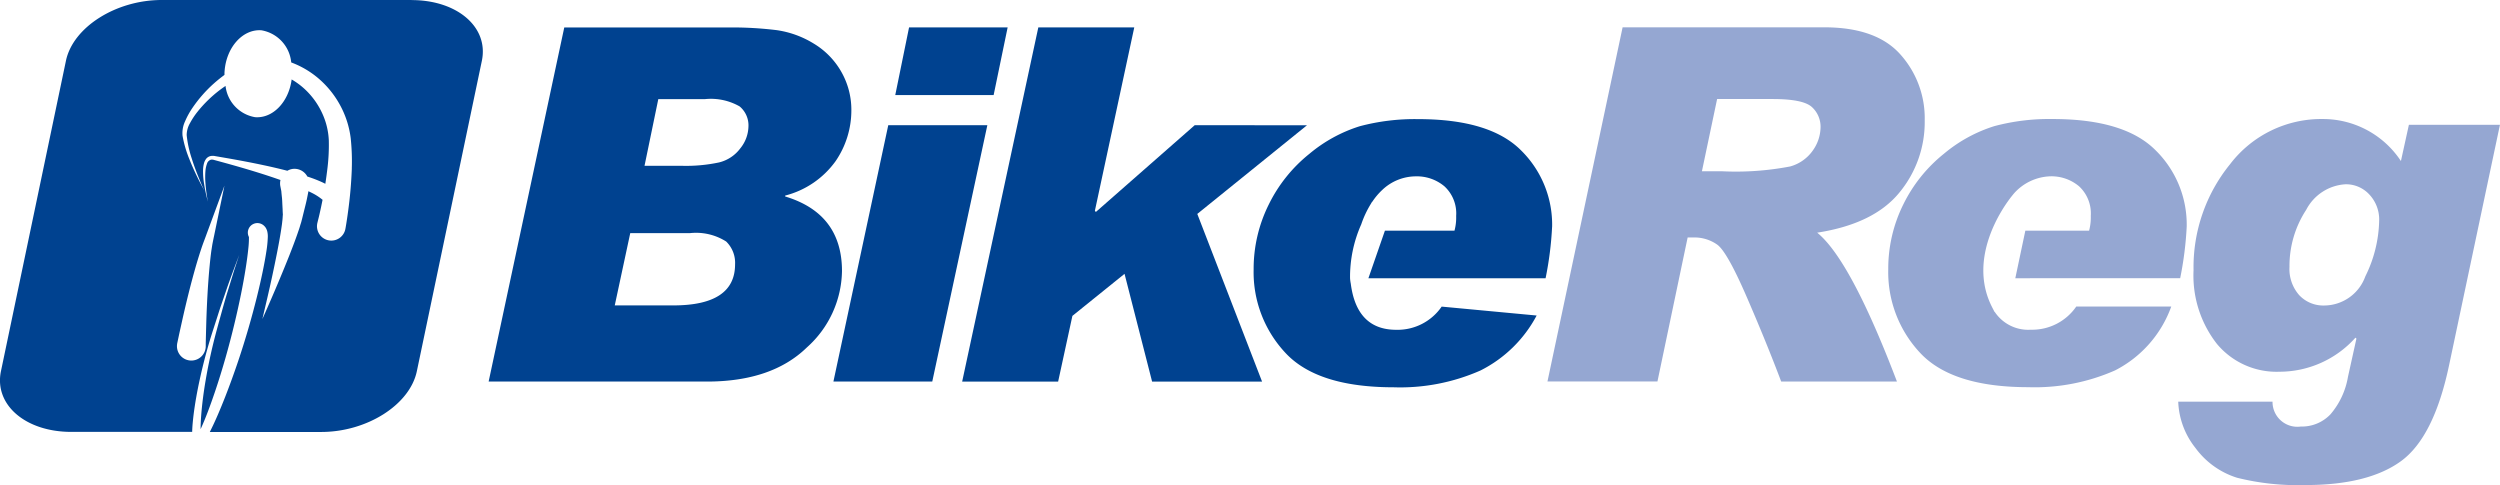 <svg xmlns="http://www.w3.org/2000/svg" width="206.176" height="40" viewBox="0 0 206.176 40"><defs><style>.a{fill:#004290;}.b{fill:#95a7d2;}</style></defs><path class="a" d="M-4143.176,272.946h3.847a4.779,4.779,0,0,1,2.859.6,2.034,2.034,0,0,1,.729,1.672,2.952,2.952,0,0,1-.668,1.783,3.1,3.1,0,0,1-1.754,1.165,13.044,13.044,0,0,1-3.079.279h-3.07Zm-13.992,23.293h18q5.358,0,8.25-2.82a8.61,8.61,0,0,0,2.891-6.288q0-4.743-4.686-6.157V280.9a7.364,7.364,0,0,0,4.159-2.839,7.4,7.4,0,0,0,1.3-4.174,6.326,6.326,0,0,0-.826-3.189,6.4,6.4,0,0,0-2.292-2.342,7.952,7.952,0,0,0-3.048-1.1,30.033,30.033,0,0,0-4.037-.219h-13.474ZM-4145.49,284h4.9a4.642,4.642,0,0,1,3.009.687,2.449,2.449,0,0,1,.737,1.884q0,3.389-5.1,3.387h-4.823Z" transform="translate(4197.466 -264.771)"/><path class="a" d="M-4104.513,267.03l-1.155,5.579h-8.113l1.138-5.579Zm-1.675,8.069-4.542,21.14h-8.152l4.523-21.14Z" transform="translate(4187.614 -264.771)"/><path class="a" d="M-4076.149,275.1l-9.048,7.313,5.342,13.828h-9.069l-2.273-8.887-4.3,3.468-1.176,5.419h-7.915l6.28-29.209h7.913l-3.248,15.121.08.1,8.152-7.155Z" transform="translate(4183.938 -264.771)"/><path class="a" d="M-4047.6,286.108a8.587,8.587,0,0,0-2.569-6.317q-2.57-2.573-8.491-2.57a17.593,17.593,0,0,0-4.806.586,12.1,12.1,0,0,0-4.164,2.285,12.276,12.276,0,0,0-3.349,4.191,11.888,11.888,0,0,0-1.237,5.331,9.73,9.73,0,0,0,2.642,6.905q2.64,2.816,8.9,2.817a16.391,16.391,0,0,0,7.164-1.385,10.633,10.633,0,0,0,4.634-4.534l-7.833-.735a4.41,4.41,0,0,1-3.746,1.912c-2.183,0-3.424-1.278-3.749-3.8a3.507,3.507,0,0,1-.06-.446,10.651,10.651,0,0,1,.923-4.452,8.218,8.218,0,0,1,.8-1.7c.06-.108.1-.169.1-.169l-.008.036a5.409,5.409,0,0,1,.837-1,4.031,4.031,0,0,1,2.752-1.123,3.533,3.533,0,0,1,2.381.824,3.036,3.036,0,0,1,.965,2.44,4.14,4.14,0,0,1-.139,1.217h-5.737l-1.362,3.924h14.612a27.926,27.926,0,0,0,.538-4.242" transform="translate(4175.604 -267.396)"/><path class="b" d="M-4025.6,272.935h4.584q2.472,0,3.209.64a2.193,2.193,0,0,1,.736,1.751,3.358,3.358,0,0,1-.616,1.825,3.371,3.371,0,0,1-1.885,1.344,23.712,23.712,0,0,1-5.57.4h-1.712Zm-13.991,23.294h9.07l2.491-11.877h.478a3.253,3.253,0,0,1,1.973.6q.817.6,2.442,4.354t2.82,6.925h9.547q-3.827-10.046-6.578-12.275,4.643-.718,6.756-3.278a9.122,9.122,0,0,0,2.113-5.988,7.883,7.883,0,0,0-1.994-5.418q-1.991-2.253-6.3-2.251h-16.621Z" transform="translate(4167.211 -264.768)"/><path class="b" d="M-3950.525,277.686l-.657,2.988a7.7,7.7,0,0,0-6.418-3.466,9.465,9.465,0,0,0-7.666,3.718,13.463,13.463,0,0,0-3.018,8.754,9.148,9.148,0,0,0,1.923,6.068,6.4,6.4,0,0,0,5.173,2.3,8.409,8.409,0,0,0,6.258-2.81l.078.08-.7,3.167a6.378,6.378,0,0,1-1.436,3.071,3.257,3.257,0,0,1-2.45,1.013,2.048,2.048,0,0,1-2.333-2.053h-7.776a6.5,6.5,0,0,0,1.418,3.816,6.754,6.754,0,0,0,3.438,2.462,20.733,20.733,0,0,0,5.631.6q5.162,0,7.872-1.963t3.965-7.86l4.207-19.884Zm-3.586,12.482a3.627,3.627,0,0,1-3.39,2.419,2.722,2.722,0,0,1-2.062-.846,3.254,3.254,0,0,1-.809-2.341,8.447,8.447,0,0,1,1.376-4.7,3.91,3.91,0,0,1,3.251-2.111,2.61,2.61,0,0,1,1.961.847,3.009,3.009,0,0,1,.808,2.163,10.786,10.786,0,0,1-1.135,4.573" transform="translate(4149.187 -267.392)"/><path class="b" d="M-3977.674,290.338a28.415,28.415,0,0,0,.538-4.242,8.588,8.588,0,0,0-2.574-6.318q-2.568-2.571-8.489-2.569a17.543,17.543,0,0,0-4.8.586,12.091,12.091,0,0,0-4.166,2.284,12.283,12.283,0,0,0-3.351,4.191,11.906,11.906,0,0,0-1.233,5.331,9.734,9.734,0,0,0,2.64,6.905q2.64,2.815,8.9,2.818a16.4,16.4,0,0,0,7.166-1.385,9.527,9.527,0,0,0,4.634-5.267l-7.834,0a4.409,4.409,0,0,1-3.747,1.912,3.314,3.314,0,0,1-2.964-1.45c-.012-.013-.024-.009-.033-.026s-.216-.408-.3-.589c-1.782-3.794.718-7.775,1.923-9.192a4.19,4.19,0,0,1,2.968-1.393,3.538,3.538,0,0,1,2.384.824,3.041,3.041,0,0,1,.965,2.44,4.206,4.206,0,0,1-.138,1.216h-5.258l-.828,3.925Z" transform="translate(4157.474 -267.393)"/><path class="a" d="M-4177.482,263.987h-20.607c-3.782,0-7.317,2.243-7.9,5.009l-5.36,25.6c-.578,2.767,2.019,5.009,5.8,5.009h9.97c.01-.44.053-.86.1-1.281.126-1.053.314-2.072.527-3.051s.455-1.916.708-2.8.532-1.7.772-2.46.487-1.449.694-2.062.406-1.142.565-1.58c.33-.869.516-1.365.516-1.365s-.165.5-.455,1.387c-.138.444-.3.983-.493,1.6s-.388,1.32-.6,2.087-.446,1.6-.655,2.482-.405,1.823-.571,2.8-.3,1.99-.375,3.019c-.023.331-.038.669-.038,1l.032-.071c.426-.942.785-1.938,1.119-2.917s.634-1.959.906-2.909c.541-1.9.963-3.7,1.275-5.241s.51-2.842.6-3.731a7.927,7.927,0,0,0,.054-.972v-.007a.769.769,0,0,1-.057-.587.787.787,0,0,1,.979-.528.635.635,0,0,1,.11.042.88.88,0,0,1,.126.073.794.794,0,0,1,.115.1.808.808,0,0,1,.162.229,1.332,1.332,0,0,1,.067.171,1.76,1.76,0,0,1,.054.5,9.032,9.032,0,0,1-.117,1.177c-.144.954-.409,2.272-.8,3.835s-.9,3.365-1.542,5.268c-.322.951-.674,1.927-1.058,2.909-.381.965-.783,1.935-1.265,2.89h9.18c3.78,0,7.314-2.242,7.893-5.009l5.362-25.6c.58-2.766-2.017-5.009-5.8-5.009m-15.852,17.362c-.128.618-.278,1.339-.437,2.111-.042.19-.08.384-.119.58s-.062.4-.1.608c-.054.4-.1.81-.139,1.225-.161,1.658-.234,3.33-.276,4.582-.017.626-.032,1.147-.041,1.512s-.008.569-.008.569v.01a1.187,1.187,0,0,1-1.206,1.169,1.184,1.184,0,0,1-1.167-1.2,1.353,1.353,0,0,1,.022-.224s.045-.21.123-.578.194-.884.332-1.507c.282-1.244.678-2.9,1.159-4.537.121-.408.25-.819.385-1.224s.286-.779.42-1.154c.274-.741.528-1.432.746-2.024.437-1.185.729-1.975.729-1.975s-.171.824-.427,2.06m10.932-3.475a35.756,35.756,0,0,1-.317,3.6c-.057.431-.111.77-.148,1s-.062.361-.062.361a1.18,1.18,0,0,1-1.363.967,1.182,1.182,0,0,1-.966-1.364.8.8,0,0,1,.016-.085l.006-.02s.026-.111.079-.319.126-.526.212-.928c.041-.191.083-.4.13-.632a4.577,4.577,0,0,0-.9-.578c-.085-.044-.179-.086-.269-.13a.591.591,0,0,0-.007.059c-.033.166-.072.368-.12.6s-.109.474-.177.745-.142.572-.219.886c-.02.075-.04.151-.059.227s-.051.169-.079.254c-.049.173-.1.344-.159.5-.219.655-.477,1.326-.741,2-1.06,2.67-2.233,5.27-2.233,5.27s.162-.695.406-1.736.55-2.436.822-3.829c.135-.695.264-1.393.354-2.035.026-.164.045-.313.058-.454q.015-.107.023-.212c.006-.078.012-.155.015-.231l.01-.114,0-.057,0-.028c-.008.054,0,.013-.006.025v-.025c0-.073-.007-.145-.01-.215,0-.141-.013-.278-.018-.408-.014-.261-.019-.5-.041-.7s-.04-.377-.051-.521c-.047-.238-.073-.374-.073-.374l-.01-.05a1.208,1.208,0,0,1,.012-.5c-.494-.175-1-.344-1.512-.507-.985-.313-1.979-.6-2.915-.861l-.69-.189-.337-.091a.59.59,0,0,0-.268-.03.479.479,0,0,0-.34.344,2.148,2.148,0,0,0-.123.56,6.145,6.145,0,0,0,0,1.047c.021.313.054.587.085.812.063.448.115.7.115.7s-.072-.249-.17-.693c-.049-.223-.1-.494-.149-.808a6.419,6.419,0,0,1-.082-1.072,2.5,2.5,0,0,1,.089-.63,1.1,1.1,0,0,1,.166-.327.636.636,0,0,1,.347-.227.933.933,0,0,1,.4,0l.34.059.707.122c.963.169,1.988.362,3.008.581.642.137,1.276.287,1.9.447a1.19,1.19,0,0,1,.366-.141,1.2,1.2,0,0,1,1.279.616c.281.093.557.189.826.3.227.093.445.188.658.3q.1-.646.187-1.386a15.968,15.968,0,0,0,.1-2.2,5.926,5.926,0,0,0-.534-2.207,6.3,6.3,0,0,0-1.448-2.013,6.1,6.1,0,0,0-1.083-.8c-.239,1.851-1.546,3.227-3.015,3.112a2.948,2.948,0,0,1-2.437-2.578c-.166.113-.33.229-.486.349a10.429,10.429,0,0,0-1.813,1.767,6.186,6.186,0,0,0-.641.97,1.977,1.977,0,0,0-.264.976,9.007,9.007,0,0,0,.41,1.9c.176.559.355,1.039.513,1.431.313.785.524,1.22.524,1.22s-.242-.419-.612-1.181c-.184-.382-.4-.85-.617-1.4a9.4,9.4,0,0,1-.56-1.924,2.3,2.3,0,0,1,.214-1.2,6.455,6.455,0,0,1,.606-1.1,11.028,11.028,0,0,1,1.772-2.017c.272-.243.563-.474.866-.7,0-.1,0-.207.01-.313.146-1.978,1.508-3.484,3.042-3.365a2.97,2.97,0,0,1,2.454,2.65,7.47,7.47,0,0,1,2.02,1.133,7.78,7.78,0,0,1,1.987,2.35,7.629,7.629,0,0,1,.9,2.783,18.005,18.005,0,0,1,.087,2.481" transform="translate(4211.428 -263.987)"/><path class="a" d="M-4183.31,290.783c.008,0,.018.011.025.014a.579.579,0,0,0,.1.036.788.788,0,0,1-.123-.05" transform="translate(4204.191 -270.889)"/><path class="a" d="M-4183.458,290.692l.021.016.022.013-.043-.029" transform="translate(4204.23 -270.866)"/></svg>